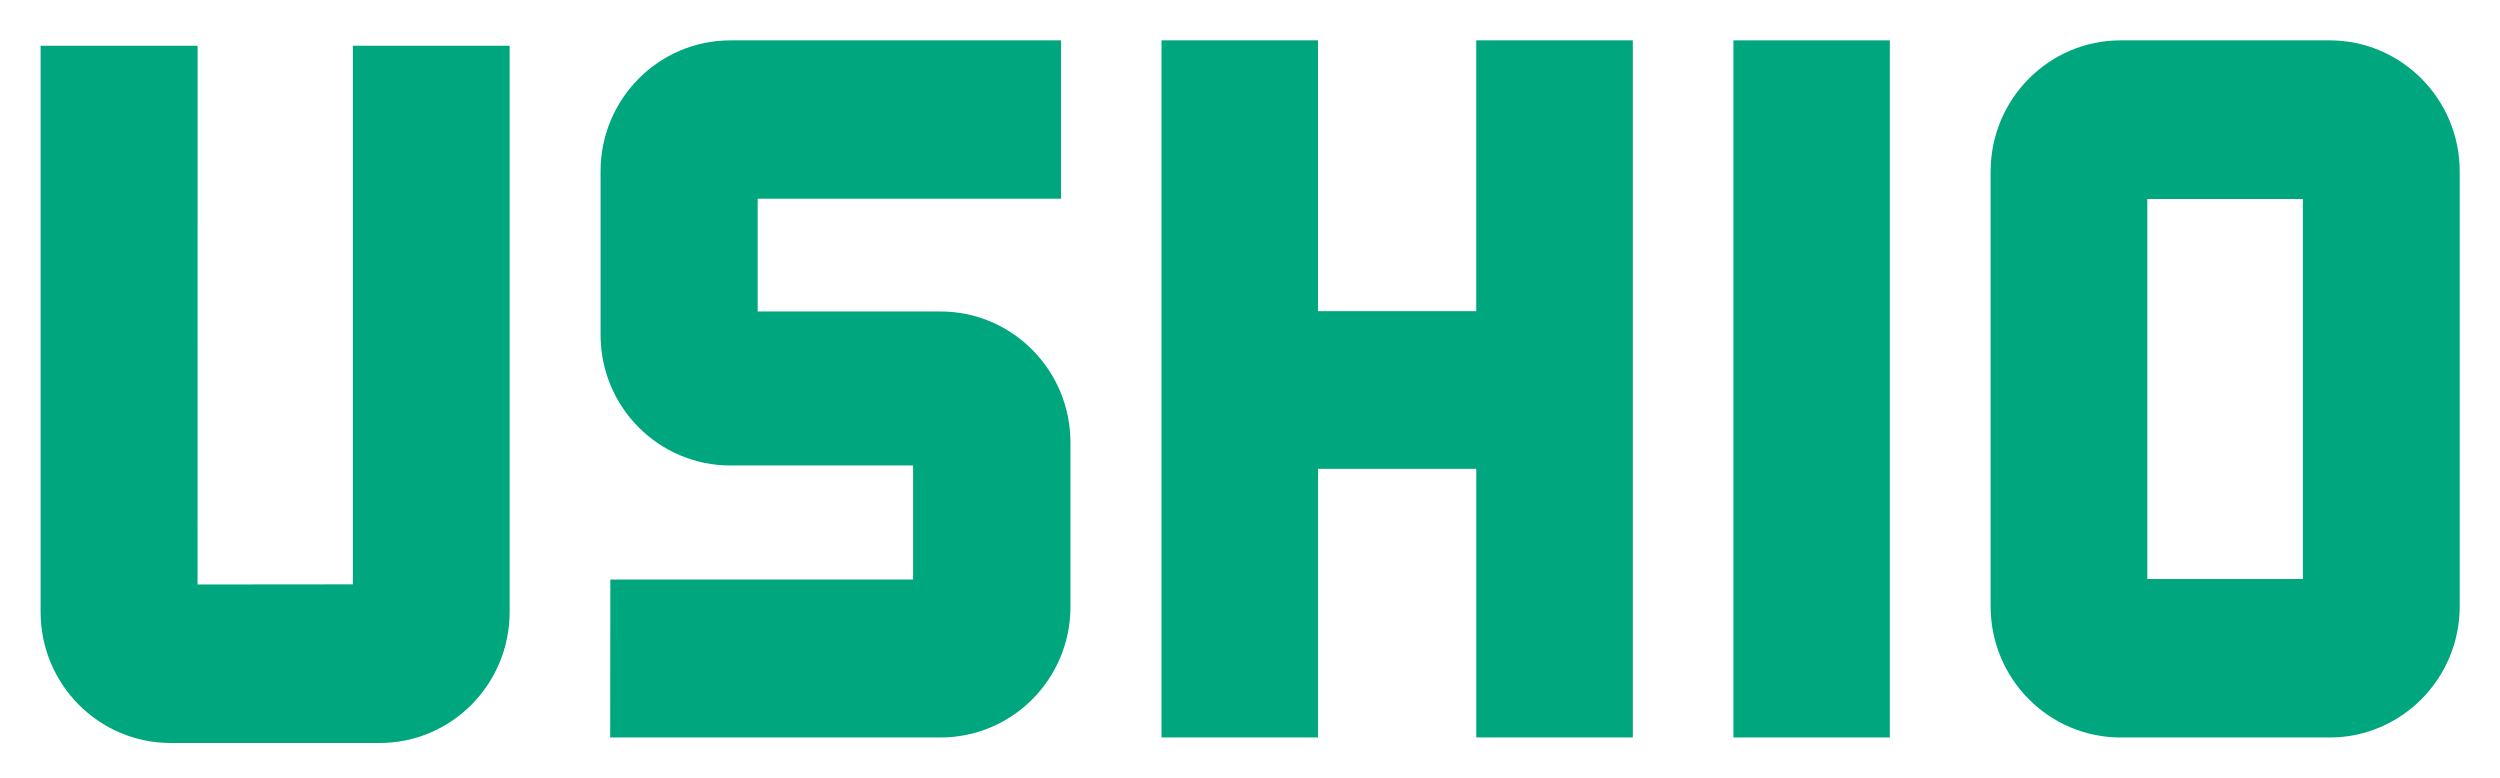 <?xml version="1.0" encoding="UTF-8" standalone="no"?>
<!-- Created with Inkscape (http://www.inkscape.org/) -->

<svg
   xmlns:dc="http://purl.org/dc/elements/1.1/"
   xmlns:cc="http://creativecommons.org/ns#"
   xmlns:rdf="http://www.w3.org/1999/02/22-rdf-syntax-ns#"
   xmlns:svg="http://www.w3.org/2000/svg"
   xmlns="http://www.w3.org/2000/svg"
   xmlns:sodipodi="http://sodipodi.sourceforge.net/DTD/sodipodi-0.dtd"
   xmlns:inkscape="http://www.inkscape.org/namespaces/inkscape"
   width="310"
   height="96.443"
   viewBox="0 0 82.021 25.517"
   version="1.1"
   id="svg864"
   inkscape:version="0.92.1 r15371"
   sodipodi:docname="Ushio company logo.svg">
  <defs
     id="defs858">
    <clipPath
       id="clip9">
      <path
         inkscape:connector-curvature="0"
         d="M 39.656,793.887 H 53 v 19.535 H 39.656 Z m 0,0"
         id="path584" />
    </clipPath>
  </defs>
  <sodipodi:namedview
     id="base"
     pagecolor="#ffffff"
     bordercolor="#666666"
     borderopacity="1.0"
     inkscape:pageopacity="0.0"
     inkscape:pageshadow="2"
     inkscape:zoom="1"
     inkscape:cx="210.19791"
     inkscape:cy="-88.924302"
     inkscape:document-units="mm"
     inkscape:current-layer="layer1"
     showgrid="false"
     units="px"
     fit-margin-top="5"
     fit-margin-bottom="5"
     fit-margin-right="5"
     fit-margin-left="5"
     inkscape:window-width="1280"
     inkscape:window-height="972"
     inkscape:window-x="-8"
     inkscape:window-y="-8"
     inkscape:window-maximized="1" />
  <g
     inkscape:label="Layer 1"
     inkscape:groupmode="layer"
     id="layer1"
     transform="translate(-50.218,-99.788)">
    <path
       inkscape:connector-curvature="0"
       style="fill:#00a67d;fill-opacity:1;fill-rule:nonzero;stroke:none;stroke-width:1.171"
       d="m 80.175,118.801 h -9.933 l -0.005,5.182 h 10.839 c 2.351,0 4.262,-1.916 4.262,-4.29 v -5.387 c 0,-2.374 -1.912,-4.299 -4.262,-4.299 h -6 v -3.7 h 9.952 v -5.195 H 74.184 c -2.351,0 -4.262,1.921 -4.262,4.294 v 5.369 c 0,2.374 1.912,4.285 4.262,4.285 h 5.991"
       id="path823" />
    <path
       inkscape:connector-curvature="0"
       style="fill:#00a67d;fill-opacity:1;fill-rule:nonzero;stroke:none;stroke-width:1.171"
       d="m 98.651,101.111 v 8.886 h -5.191 v -8.886 H 88.325 v 22.871 h 5.136 v -8.813 h 5.191 v 8.813 h 5.136 v -22.871"
       id="path825" />
    <path
       inkscape:connector-curvature="0"
       style="fill:#00a67d;fill-opacity:1;fill-rule:nonzero;stroke:none;stroke-width:1.171"
       d="m 107.089,123.983 h 5.131 v -22.871 h -5.131 z m 0,0"
       id="path827" />
    <path
       inkscape:connector-curvature="0"
       style="fill:#00a67d;fill-opacity:1;fill-rule:nonzero;stroke:none;stroke-width:1.171"
       d="m 120.668,118.783 h 5.104 v -12.467 h -5.104 z m -5.14,-13.372 c 0,-2.374 1.912,-4.299 4.267,-4.299 h 6.855 c 2.351,0 4.267,1.925 4.267,4.299 v 14.269 c 0,2.378 -1.916,4.304 -4.267,4.304 H 119.794 c -2.355,0 -4.267,-1.925 -4.267,-4.304 v -14.269"
       id="path829" />
    <g
       transform="matrix(1.171,0,0,1.171,5.113,-828.353)"
       style="clip-rule:nonzero"
       clip-path="url(#clip9)"
       id="g833">
      <path
         inkscape:connector-curvature="0"
         style="fill:#00a67d;fill-opacity:1;fill-rule:nonzero;stroke:none"
         d="M 44.055,793.887 H 39.656 V 809.75 c 0,2.031 1.633,3.672 3.645,3.672 h 5.855 c 2.008,0 3.641,-1.641 3.641,-3.672 V 793.887 H 48.406 v 15.09 l -4.352,0.004"
         id="path831" />
    </g>
  </g>
</svg>
